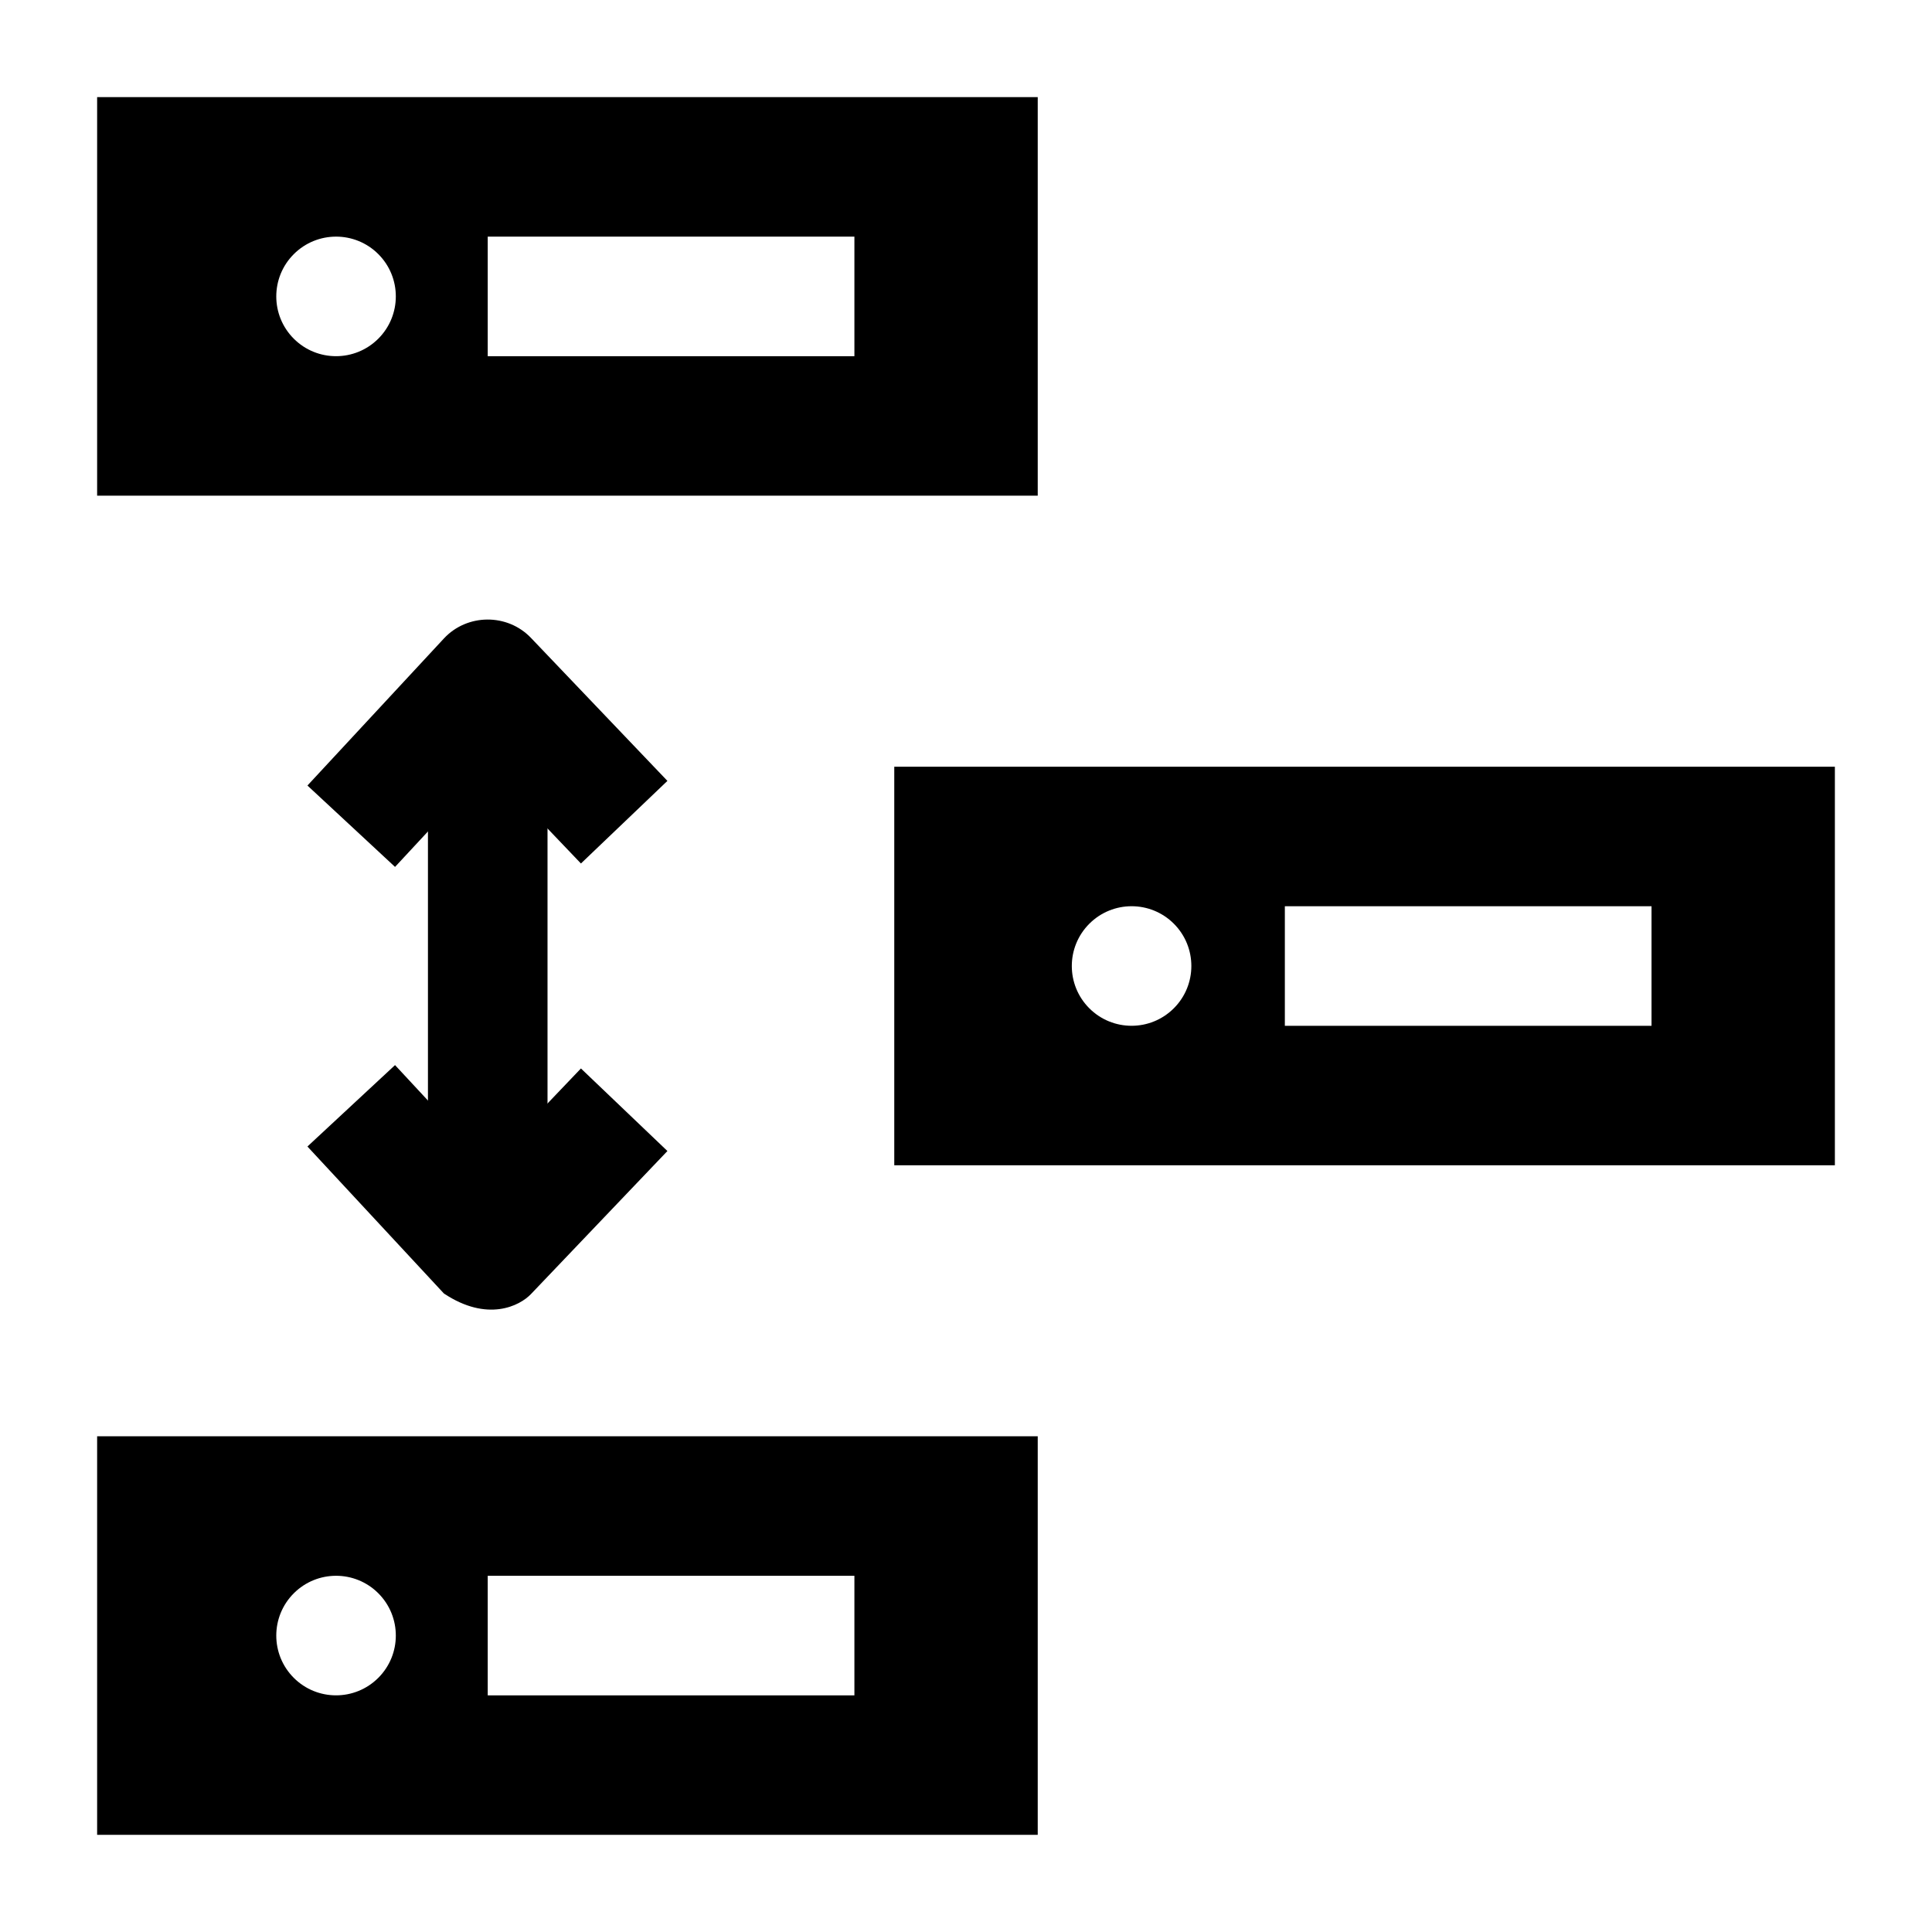 <?xml version="1.0" encoding="UTF-8"?>
<!-- Uploaded to: ICON Repo, www.iconrepo.com, Generator: ICON Repo Mixer Tools -->
<svg fill="#000000" width="800px" height="800px" version="1.1" viewBox="144 144 512 512" xmlns="http://www.w3.org/2000/svg">
 <g>
  <path d="m169.74 524.63v105.62h249.27v-105.62zm74.516 64.012c-6.188 6.188-16.219 6.188-22.402 0.004-6.184-6.188-6.184-16.219 0.004-22.406s16.219-6.188 22.402-0.004c6.184 6.188 6.184 16.219-0.004 22.406zm126.17 4.644h-97.172v-31.688h97.172z"/>
  <path d="m169.74 169.74v105.62h249.27v-105.62zm74.516 64.012c-6.188 6.188-16.219 6.188-22.402 0.004-6.184-6.188-6.184-16.219 0.004-22.406s16.219-6.188 22.402-0.004c6.184 6.188 6.184 16.219-0.004 22.406zm126.17 4.644h-97.172v-31.688h97.172z"/>
  <path d="m380.99 347.19v105.62h249.27v-105.62zm74.09 64.012c-6.188 6.188-16.219 6.188-22.402 0.004-6.184-6.188-6.184-16.219 0.004-22.406s16.219-6.188 22.402-0.004c6.184 6.188 6.184 16.219-0.004 22.406zm126.59 4.644h-97.172v-31.688h97.172z"/>
  <path d="m257.41 323.95h31.688v151.04h-31.688z"/>
  <path d="m248.69 373.74-23.215-21.566 36.168-38.973c6.152-6.621 16.824-6.695 23.066-0.156l36.164 37.898-22.918 21.891-24.547-25.707z"/>
  <path d="m261.64 486.79-36.168-38.953 23.215-21.574 24.719 26.605 24.547-25.715 22.918 21.879-36.164 37.914c-2.988 3.133-11.535 7.512-23.066-0.156z"/>
 </g>
</svg>